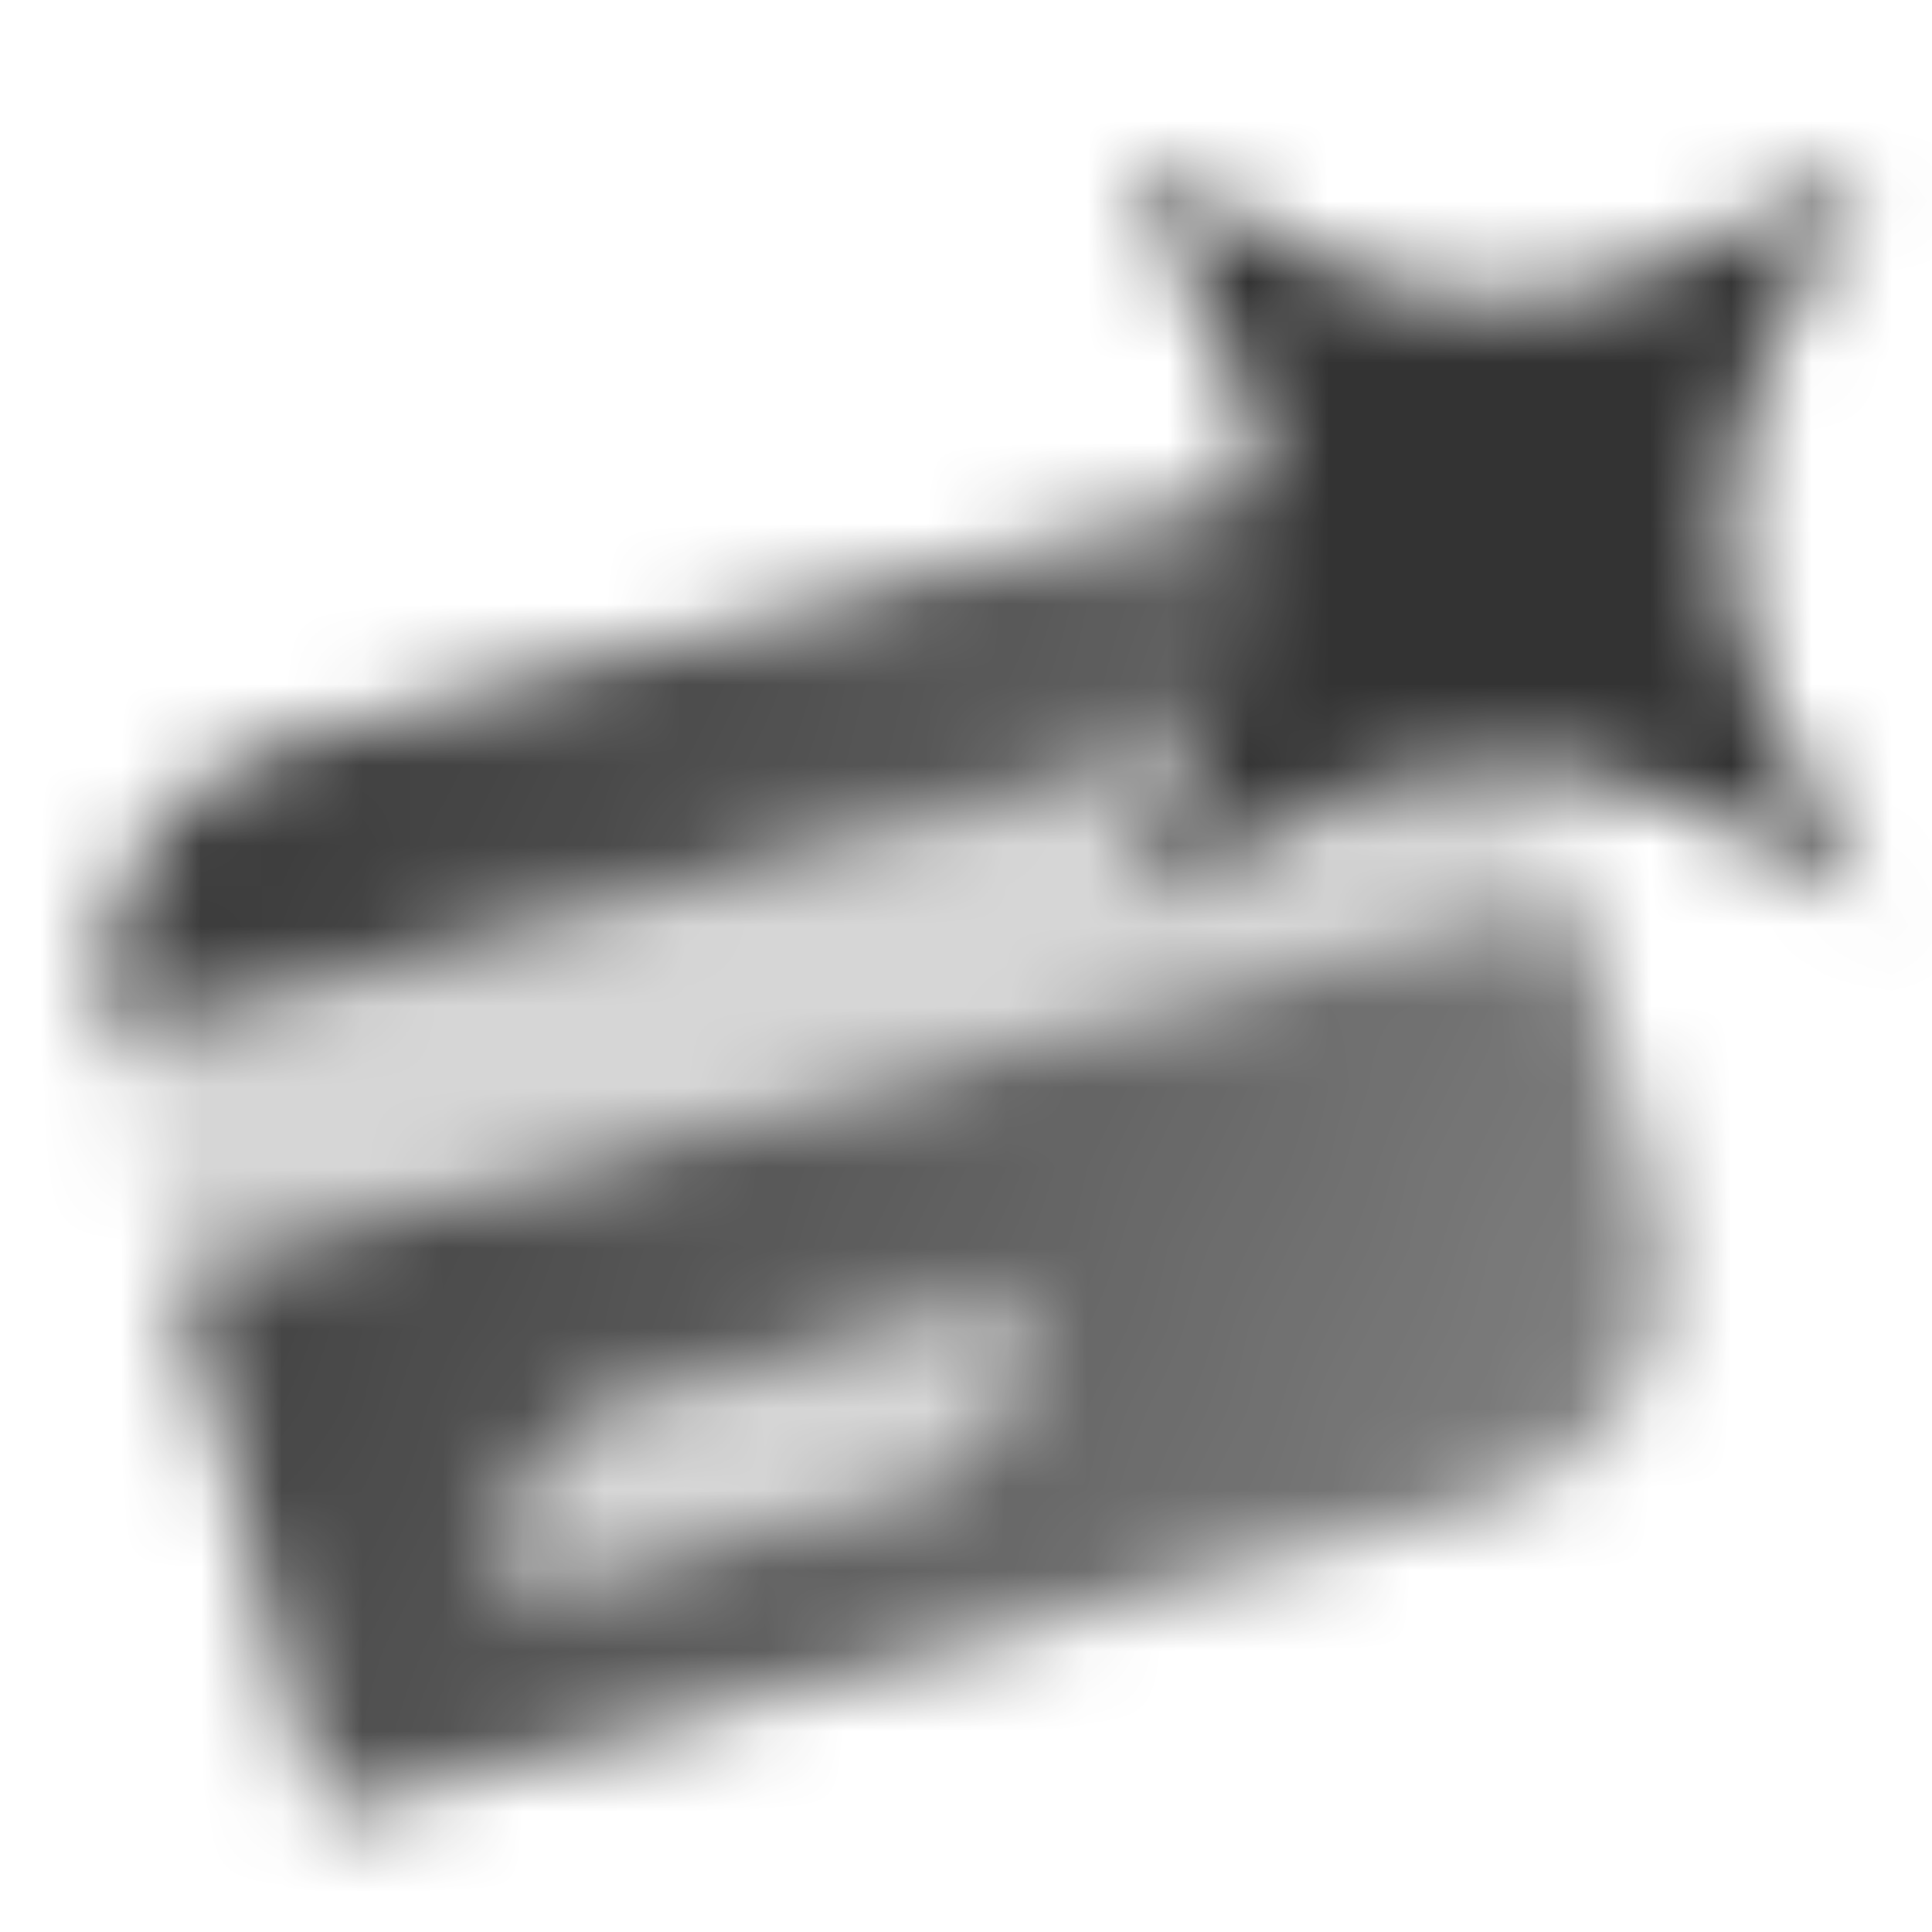<svg width="24" height="24" viewBox="0 0 24 24" fill="none" xmlns="http://www.w3.org/2000/svg">
<mask id="mask0_69_11051" style="mask-type:alpha" maskUnits="userSpaceOnUse" x="0" y="-3" width="29" height="26">
<path fill-rule="evenodd" clip-rule="evenodd" d="M1.401 12.898C0.972 11.297 1.922 9.652 3.522 9.224L18.011 5.341L18.788 8.239L1.401 12.898ZM2.177 15.796L19.564 11.137L20.599 15.001C21.028 16.601 20.078 18.246 18.478 18.675L3.989 22.557L2.177 15.796ZM7.783 17.399L12.613 16.105C12.899 17.172 12.266 18.269 11.199 18.555L6.369 19.849C6.083 18.782 6.716 17.685 7.783 17.399Z" fill="url(#paint0_linear_69_11051)"/>
<path opacity="0.2" fill-rule="evenodd" clip-rule="evenodd" d="M18.787 8.239L1.401 12.898L2.177 15.796L19.564 11.137L18.787 8.239ZM7.783 17.399L12.613 16.105C12.899 17.172 12.265 18.269 11.199 18.555L6.369 19.849C6.083 18.782 6.716 17.685 7.783 17.399Z" fill="black"/>
<path d="M14 11.192C16.298 7.362 16.298 5.83 14 2C17.83 4.298 19.362 4.298 23.192 2C20.894 5.83 20.894 7.362 23.192 11.192C19.362 8.894 17.83 8.894 14 11.192Z" fill="black"/>
</mask>
<g mask="url(#mask0_69_11051)">
<path d="M0 0H24V24H0V0Z" fill="#333333"/>
</g>
<defs>
<linearGradient id="paint0_linear_69_11051" x1="0.624" y1="10" x2="21.217" y2="18.293" gradientUnits="userSpaceOnUse">
<stop/>
<stop offset="1" stop-opacity="0.6"/>
</linearGradient>
</defs>
</svg>
